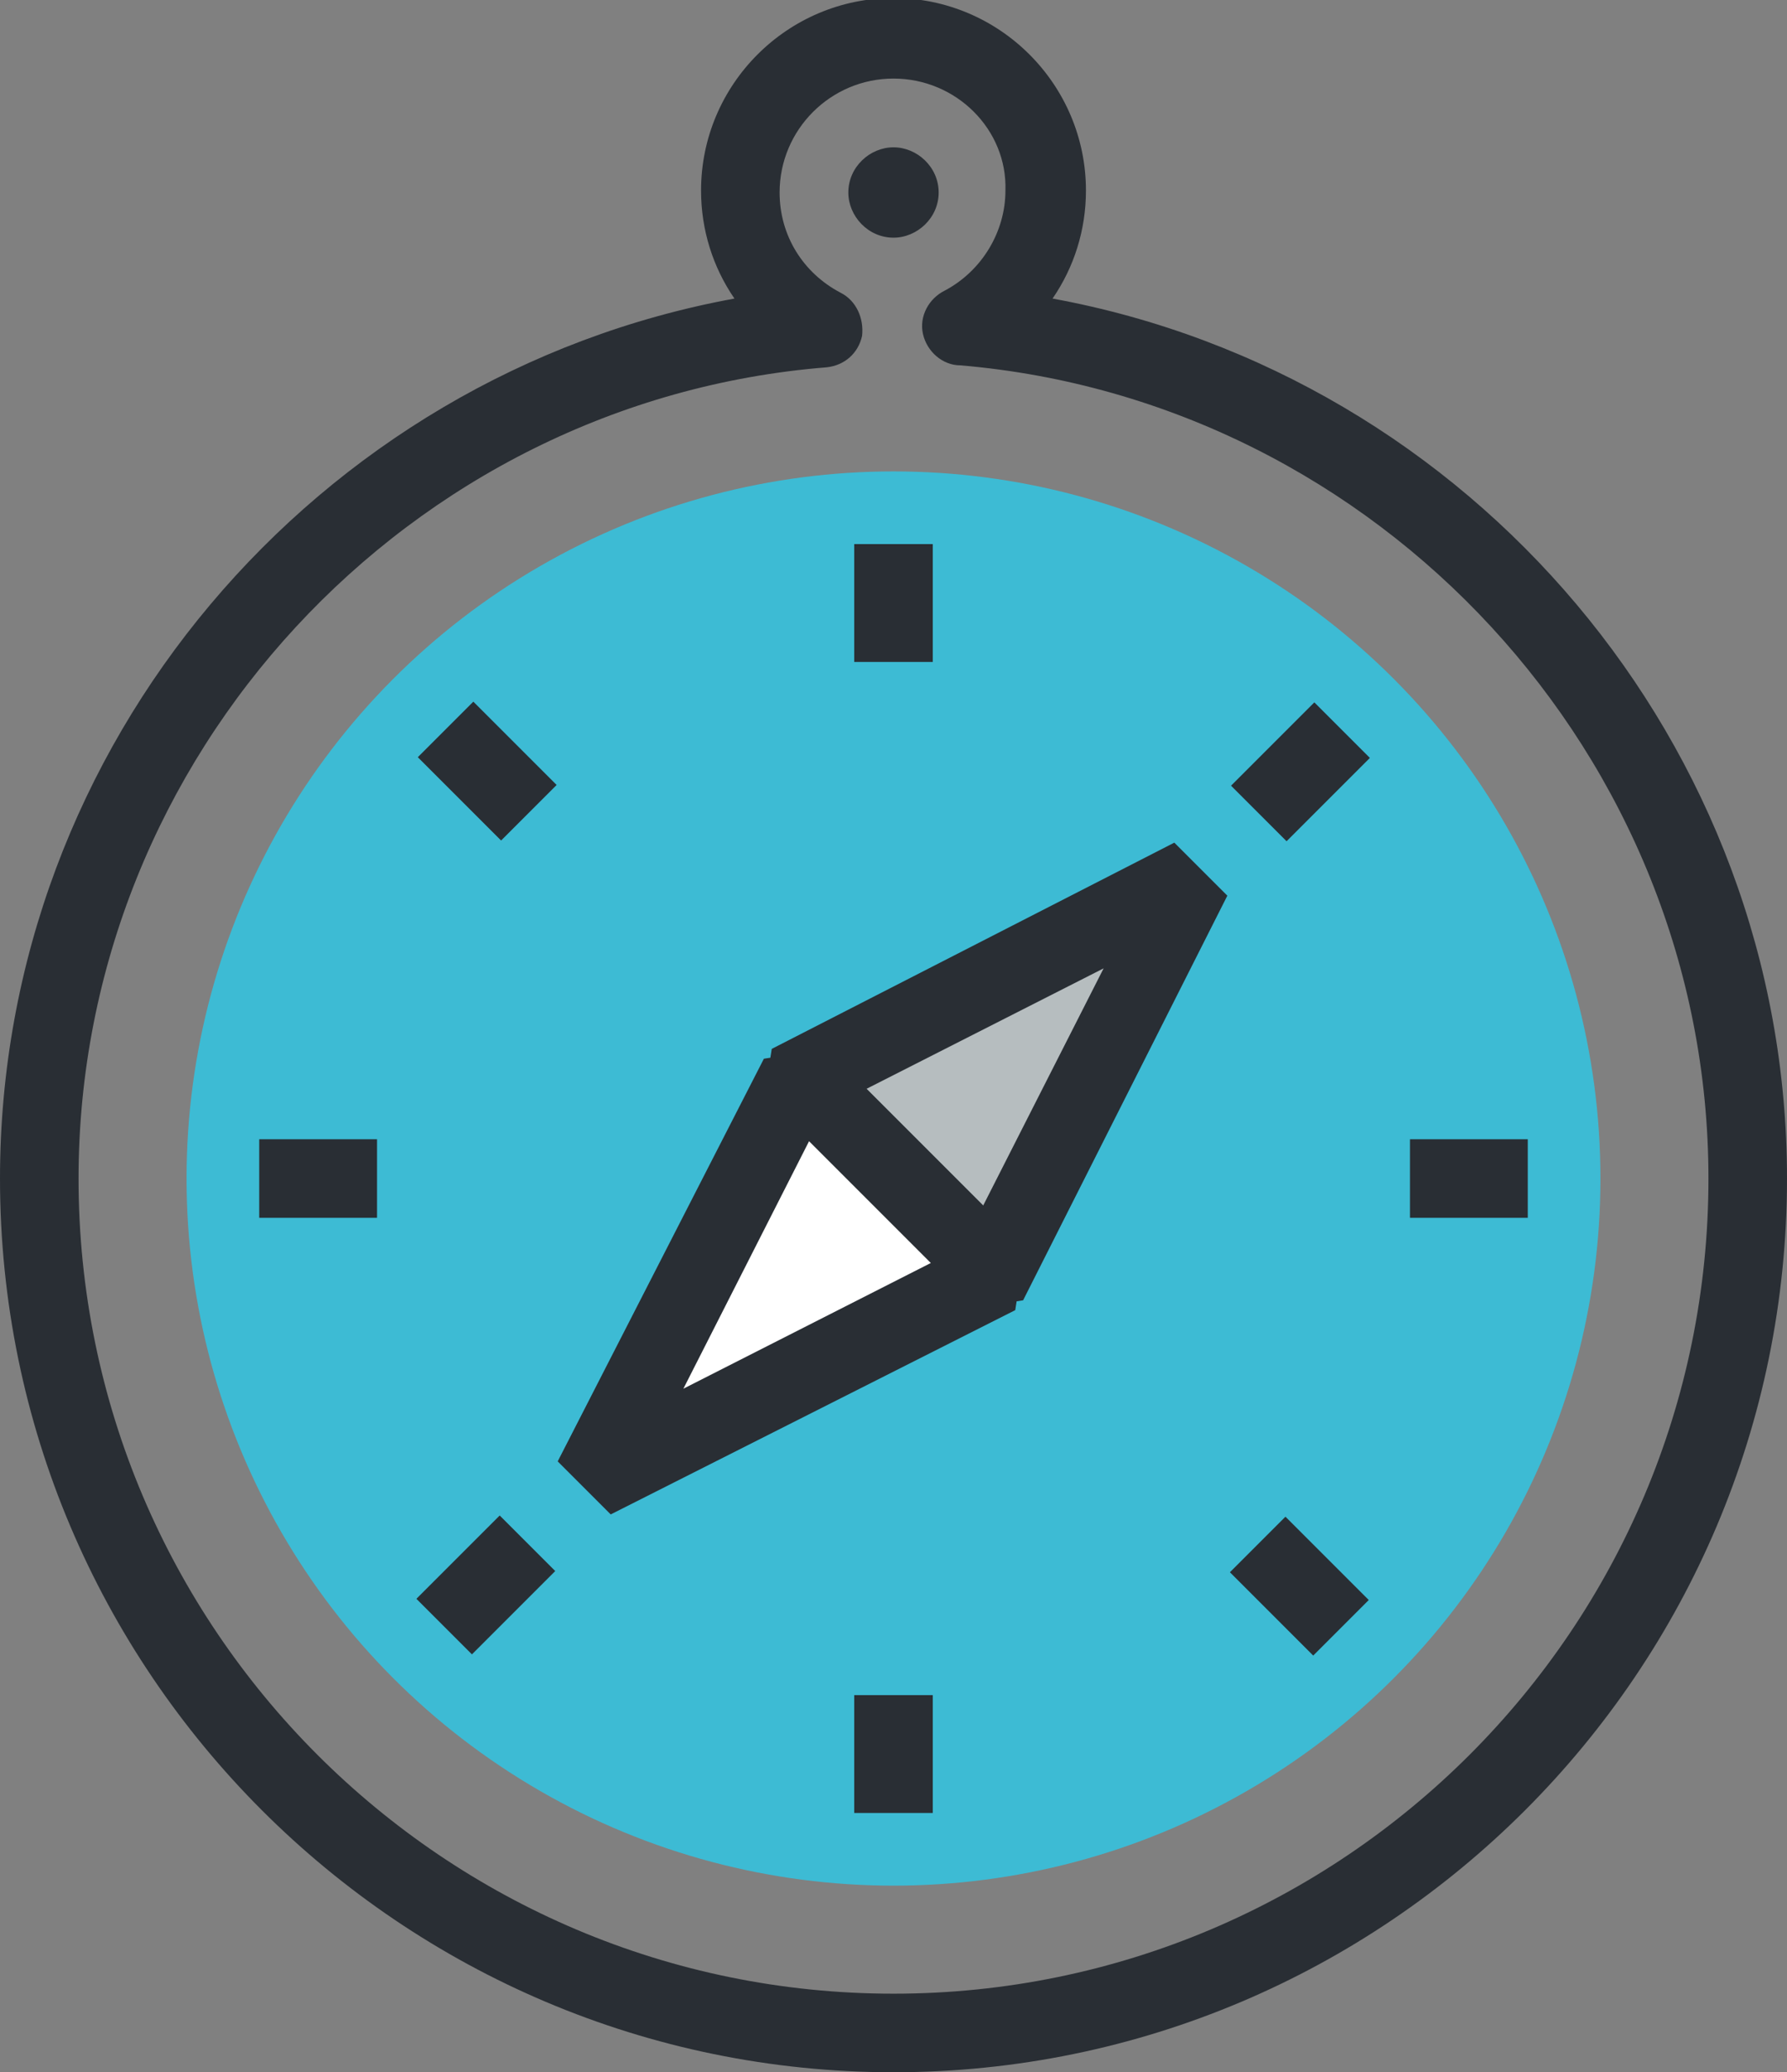 <?xml version="1.0" encoding="utf-8"?>
<!-- Generator: Adobe Illustrator 22.0.0, SVG Export Plug-In . SVG Version: 6.00 Build 0)  -->
<svg version="1.1" id="Calque_1" xmlns="http://www.w3.org/2000/svg" xmlns:xlink="http://www.w3.org/1999/xlink" x="0px" y="0px"
	 viewBox="0 0 91 105.5" style="enable-background:new 0 0 91 105.5;" xml:space="preserve">
<rect x="0" y="0" width="91" height="105.5" fill="#808080" stroke="none"/>
<style type="text/css">
	.st0{fill:#292E34;}
	.st1{fill:#3DBBD4;}
	.st2{fill:#B6BDBF;}
	.st3{fill:#FFFFFF;}
</style>
<g>
	<g>
		<path class="st0" d="M45.5,105.5C20.4,105.5,0,85.1,0,60c0-22.1,16.1-40.9,37.4-44.8c-1.1-1.6-1.7-3.5-1.7-5.5
			c0-5.4,4.4-9.8,9.8-9.8s9.8,4.4,9.8,9.8c0,2-0.6,3.9-1.7,5.5C74.9,19.1,91,37.9,91,60C91,85.1,70.6,105.5,45.5,105.5z M45.5,4
			c-3.2,0-5.8,2.6-5.8,5.8c0,2.2,1.2,4.1,3.1,5.1c0.8,0.4,1.2,1.3,1.1,2.2c-0.2,0.9-0.9,1.5-1.8,1.6C20.8,20.4,4,38.5,4,60
			c0,22.9,18.6,41.5,41.5,41.5C68.4,101.5,87,82.9,87,60c0-21.5-16.8-39.6-38.1-41.4C48,18.6,47.2,17.9,47,17
			c-0.2-0.9,0.3-1.8,1.1-2.2c1.9-1,3.1-3,3.1-5.1C51.3,6.6,48.7,4,45.5,4z"/>
	</g>
	<path class="st0" d="M45.5,7.5c-1.2,0-2.3,1-2.3,2.3c0,1.2,1,2.3,2.3,2.3c1.2,0,2.3-1,2.3-2.3C47.8,8.5,46.7,7.5,45.5,7.5L45.5,7.5
		z"/>
	<circle class="st1" cx="45.5" cy="60" r="36"/>
	<g>
		<g>
			<rect x="43.5" y="27.7" class="st0" width="4" height="6"/>
		</g>
		<g>
			<rect x="43.5" y="86.3" class="st0" width="4" height="6"/>
		</g>
		<g>
			<rect x="71.8" y="58" class="st0" width="6" height="4"/>
		</g>
		<g>
			<rect x="13.2" y="58" class="st0" width="6" height="4"/>
		</g>
		<g>
			<rect x="63.2" y="37.3" transform="matrix(0.707 -0.707 0.707 0.707 -8.365 58.312)" class="st0" width="6" height="4"/>
		</g>
		<g>
			<rect x="21.8" y="78.7" transform="matrix(0.707 -0.707 0.707 0.707 -49.849 41.169)" class="st0" width="6" height="4"/>
		</g>
		<g>
			<rect x="64.2" y="77.7" transform="matrix(0.707 -0.707 0.707 0.707 -37.692 70.5)" class="st0" width="4" height="6"/>
		</g>
		<g>
			<rect x="22.8" y="36.3" transform="matrix(0.707 -0.707 0.707 0.707 -20.508 29.005)" class="st0" width="4" height="6"/>
		</g>
	</g>
	<g>
		<g>
			<polygon class="st2" points="60.8,44.7 55.5,55 50.3,65.3 45.3,60.2 40.2,55.2 50.5,49.9 			"/>
			<path class="st0" d="M48.9,66.7L38.8,56.6l0.5-3.2l20.5-10.5l2.7,2.7L52.1,66.2L48.9,66.7z M43.6,55.7l6.2,6.2l6.4-12.6
				L43.6,55.7z"/>
		</g>
		<g>
			<polygon class="st3" points="30.2,75.3 35.4,65 40.7,54.7 45.7,59.8 50.8,64.8 40.5,70.1 			"/>
			<path class="st0" d="M31.1,77.1l-2.7-2.7l10.5-20.5l3.2-0.5l10.1,10.1l-0.5,3.2L31.1,77.1z M41.2,58.1l-6.4,12.6l12.6-6.4
				L41.2,58.1z"/>
		</g>
	</g>
</g>
</svg>
